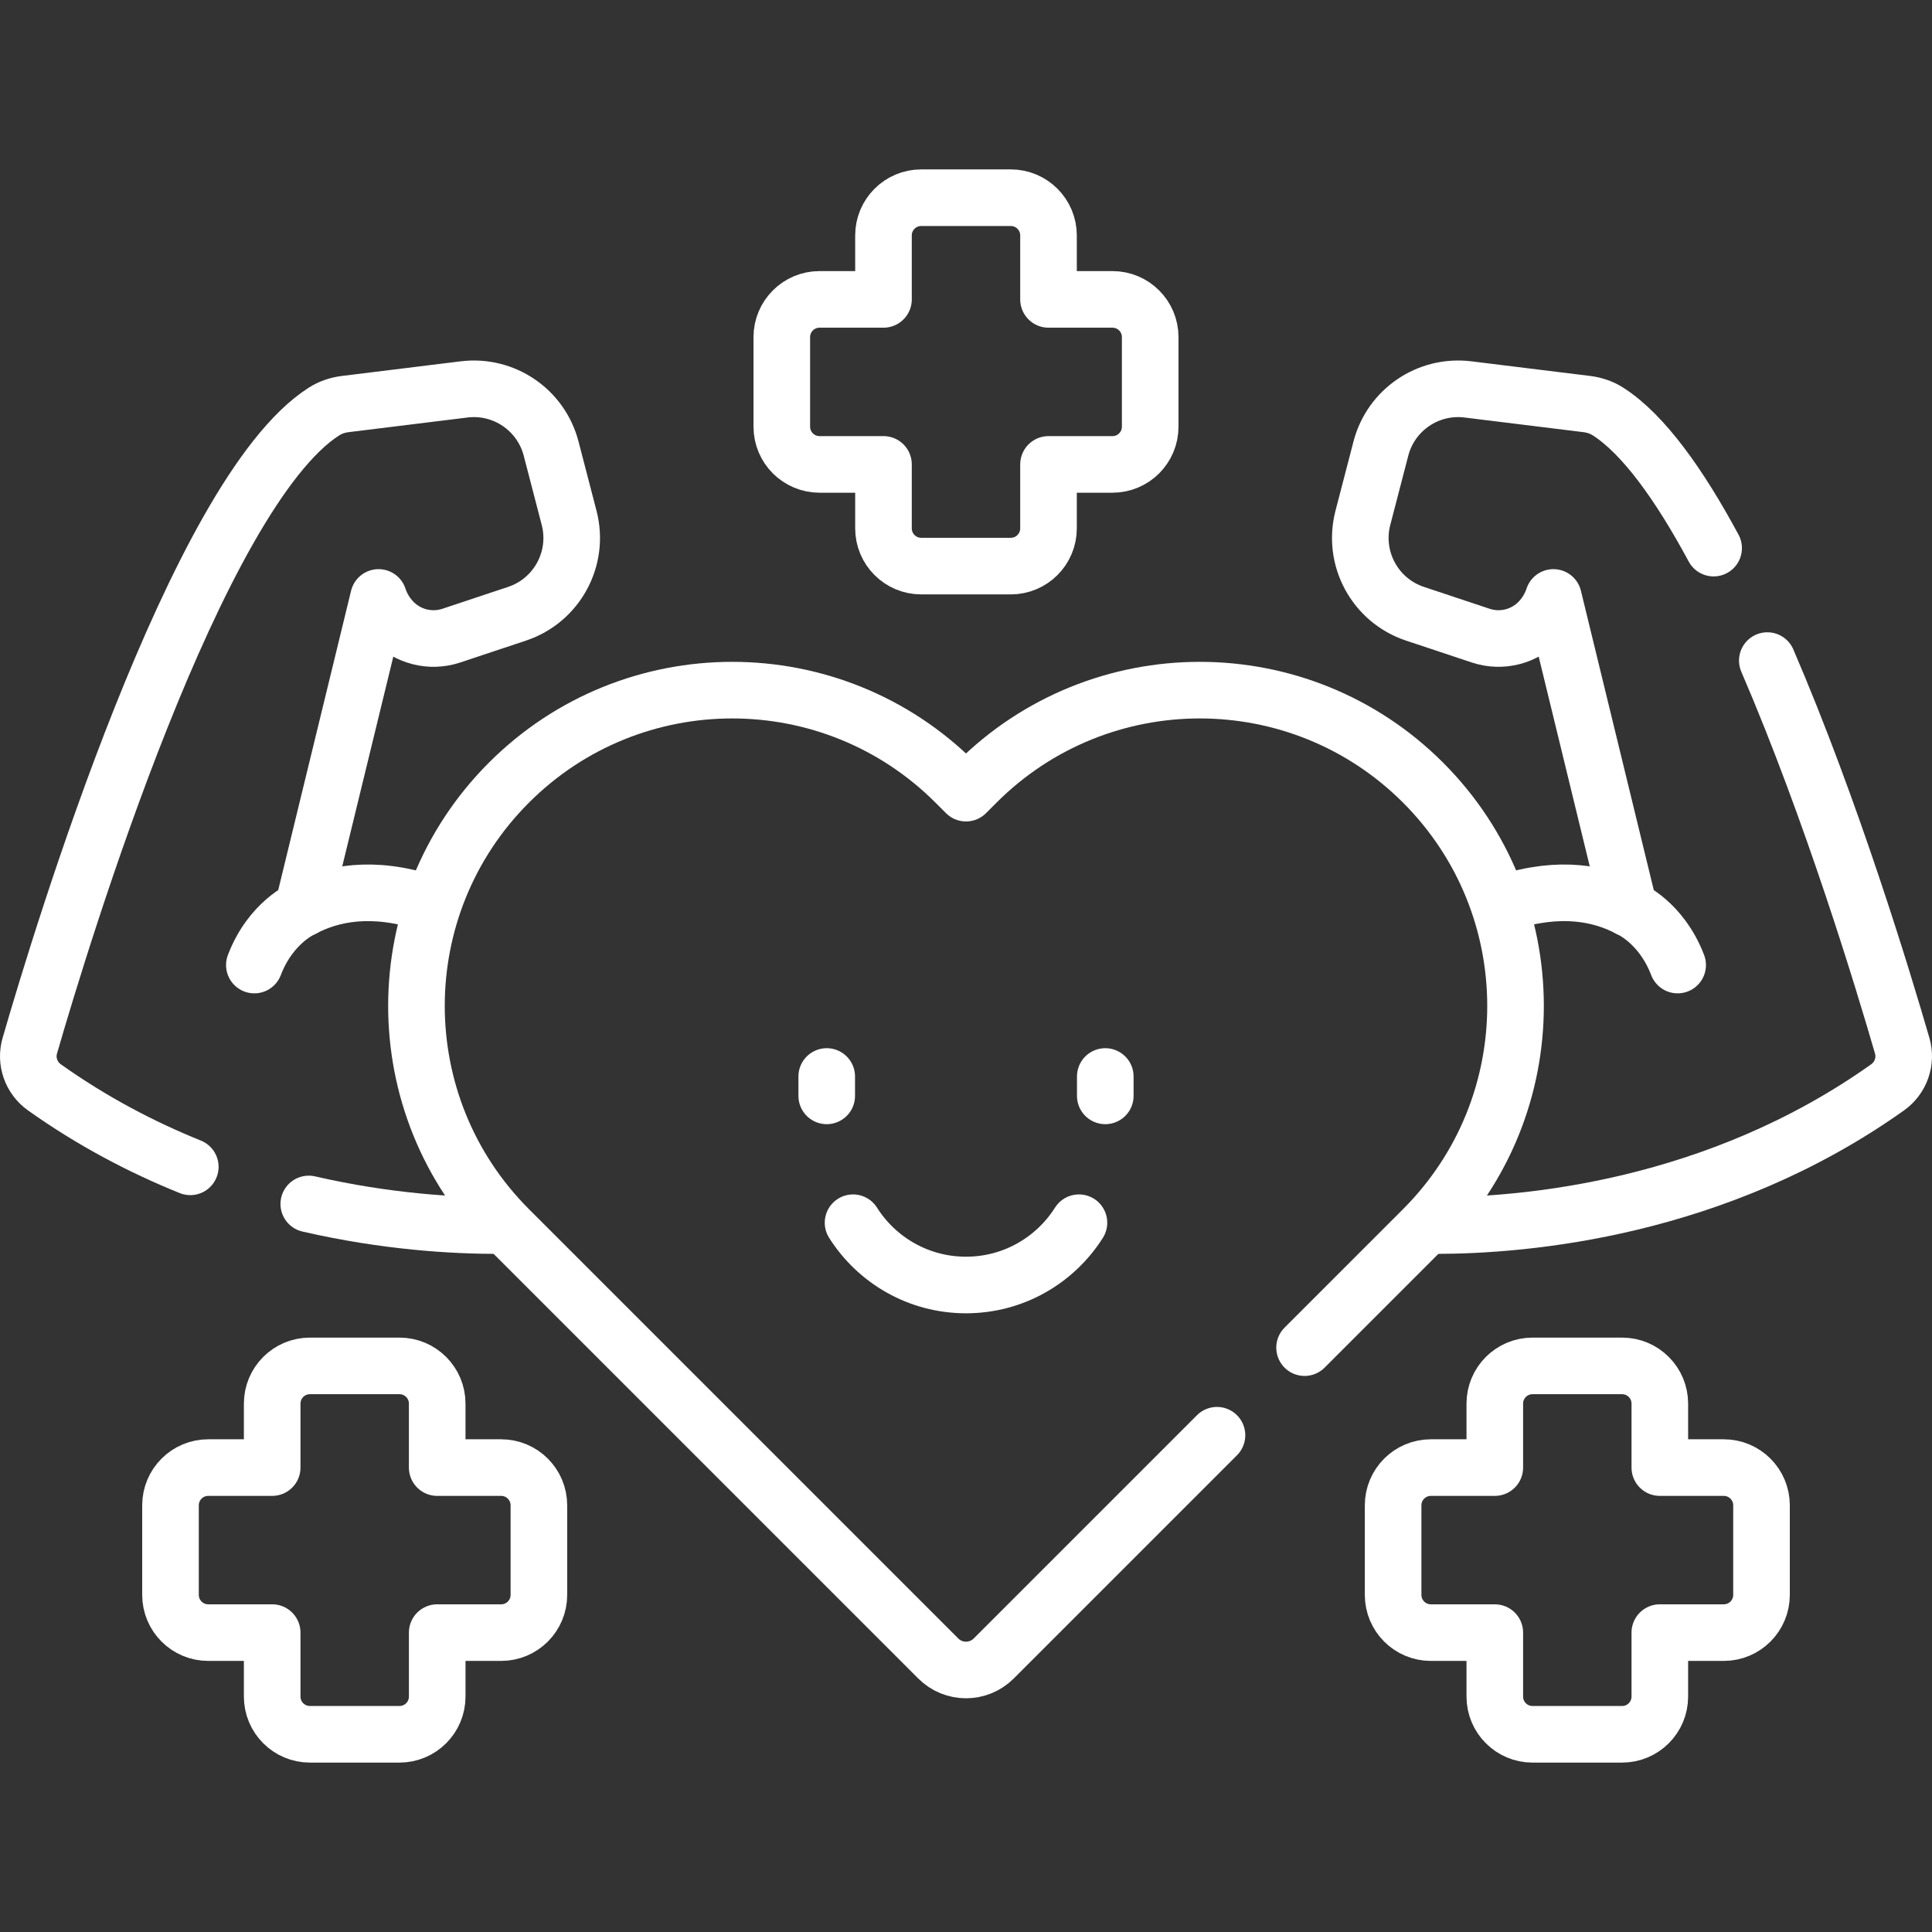 <svg version="1.1" id="Capa_1" xmlns="http://www.w3.org/2000/svg" xmlns:xlink="http://www.w3.org/1999/xlink" x="0px" y="0px" viewBox="0 0 512.001 512.001" style="enable-background:new 0 0 512.001 512.001;" xml:space="preserve">
<rect x="0" y="0" width="512.001" height="512.001" fill="#333333" stroke="none"/>
<g>
	<g>
		<g>
			<g>
				<g>
					<path style="fill:none;stroke:#ffffff;stroke-width:15;stroke-linecap:round;stroke-linejoin:round;stroke-miterlimit:10;" d="&#10;&#9;&#9;&#9;&#9;&#9;&#9;M380.383,324.795c23.944-0.008,74.455-4.372,119.84-36.628c3.501-2.488,5.077-6.899,3.883-11.025&#10;&#9;&#9;&#9;&#9;&#9;&#9;c-4.868-16.823-18.579-62.214-35.748-102.081"/>
					<path style="fill:none;stroke:#ffffff;stroke-width:15;stroke-linecap:round;stroke-linejoin:round;stroke-miterlimit:10;" d="&#10;&#9;&#9;&#9;&#9;&#9;&#9;M454.129,145.255c-9.042-16.785-18.562-30.148-27.949-36.175c-1.706-1.096-3.655-1.753-5.667-2.001l-31.49-3.88&#10;&#9;&#9;&#9;&#9;&#9;&#9;c-10.543-1.301-20.406,5.406-23.076,15.688l-4.771,18.357c-2.797,10.775,3.23,21.879,13.789,25.401l17.423,5.802&#10;&#9;&#9;&#9;&#9;&#9;&#9;c5.593,1.862,11.755,0.269,15.733-4.075c1.638-1.787,2.827-3.851,3.552-6.042l20.07,82.448&#10;&#9;&#9;&#9;&#9;&#9;&#9;c-7.484-3.972-18.22-6.226-32.66-1.571"/>
					<g>
						
							<path style="fill:none;stroke:#ffffff;stroke-width:15;stroke-linecap:round;stroke-linejoin:round;stroke-miterlimit:10;" d="&#10;&#9;&#9;&#9;&#9;&#9;&#9;&#9;M431.742,240.779c0,0,8.504,3.576,12.853,14.968"/>
					</g>
					<path style="fill:none;stroke:#ffffff;stroke-width:15;stroke-linecap:round;stroke-linejoin:round;stroke-miterlimit:10;" d="&#10;&#9;&#9;&#9;&#9;&#9;&#9;M113.37,239.356c-14.668-4.849-25.549-2.59-33.111,1.423l20.07-82.448c0.725,2.191,1.914,4.255,3.552,6.042&#10;&#9;&#9;&#9;&#9;&#9;&#9;c3.978,4.344,10.14,5.937,15.733,4.075l17.423-5.802c10.558-3.522,16.585-14.626,13.789-25.401l-4.771-18.357&#10;&#9;&#9;&#9;&#9;&#9;&#9;c-2.669-10.282-12.532-16.989-23.076-15.688l-31.49,3.88c-2.013,0.248-3.961,0.905-5.668,2.001&#10;&#9;&#9;&#9;&#9;&#9;&#9;C51.998,130.799,16.413,247.706,7.895,277.141c-1.194,4.126,0.382,8.537,3.883,11.025c12.713,9.035,25.828,15.88,38.648,21.055&#10;&#9;&#9;&#9;&#9;&#9;&#9;"/>
					<path style="fill:none;stroke:#ffffff;stroke-width:15;stroke-linecap:round;stroke-linejoin:round;stroke-miterlimit:10;" d="&#10;&#9;&#9;&#9;&#9;&#9;&#9;M81.829,319.063c20.571,4.737,38.475,5.741,50.046,5.73"/>
				</g>
				<g>
					<path style="fill:none;stroke:#ffffff;stroke-width:15;stroke-linecap:round;stroke-linejoin:round;stroke-miterlimit:10;" d="&#10;&#9;&#9;&#9;&#9;&#9;&#9;M345.728,357.138l31.397-31.397c32.678-32.678,32.678-85.659,0-118.337l0,0c-32.678-32.678-85.659-32.678-118.337,0&#10;&#9;&#9;&#9;&#9;&#9;&#9;l-2.787,2.787l-2.788-2.787c-32.678-32.678-85.659-32.678-118.337,0h0c-32.678,32.678-32.678,85.659,0,118.337l113.778,113.778&#10;&#9;&#9;&#9;&#9;&#9;&#9;c4.057,4.057,10.636,4.057,14.694,0l59.166-59.166"/>
				</g>
			</g>
			<g>
				<path style="fill:none;stroke:#ffffff;stroke-width:15;stroke-linecap:round;stroke-linejoin:round;stroke-miterlimit:10;" d="&#10;&#9;&#9;&#9;&#9;&#9;M294.814,79.341h-16.947V62.394c0-5.523-4.477-10-10-10h-23.734c-5.523,0-10,4.477-10,10v16.947h-16.947&#10;&#9;&#9;&#9;&#9;&#9;c-5.523,0-10,4.477-10,10v23.734c0,5.523,4.477,10,10,10h16.947v16.947c0,5.523,4.477,10,10,10h23.734c5.523,0,10-4.477,10-10&#10;&#9;&#9;&#9;&#9;&#9;v-16.947h16.947c5.523,0,10-4.477,10-10V89.341C304.814,83.818,300.337,79.341,294.814,79.341z"/>
			</g>
			<path style="fill:none;stroke:#ffffff;stroke-width:15;stroke-linecap:round;stroke-linejoin:round;stroke-miterlimit:10;" d="&#10;&#9;&#9;&#9;&#9;M80.259,240.779c0,0-8.504,3.576-12.853,14.968"/>
		</g>
		<g>
			<g>
				<path style="fill:none;stroke:#ffffff;stroke-width:15;stroke-linecap:round;stroke-linejoin:round;stroke-miterlimit:10;" d="&#10;&#9;&#9;&#9;&#9;&#9;M226.068,324.034c6.275,9.916,17.329,16.504,29.933,16.504s23.658-6.588,29.933-16.504"/>
			</g>
			<g>
				
					<line style="fill:none;stroke:#ffffff;stroke-width:15;stroke-linecap:round;stroke-linejoin:round;stroke-miterlimit:10;" x1="219.092" y1="285.282" x2="219.092" y2="290.417"/>
				
					<line style="fill:none;stroke:#ffffff;stroke-width:15;stroke-linecap:round;stroke-linejoin:round;stroke-miterlimit:10;" x1="292.911" y1="285.282" x2="292.911" y2="290.417"/>
			</g>
		</g>
	</g>
	<g>
		<g>
			<path style="fill:none;stroke:#ffffff;stroke-width:15;stroke-linecap:round;stroke-linejoin:round;stroke-miterlimit:10;" d="&#10;&#9;&#9;&#9;&#9;M132.811,388.926h-16.947v-16.947c0-5.523-4.477-10-10-10H82.131c-5.523,0-10,4.477-10,10v16.947H55.184c-5.523,0-10,4.477-10,10&#10;&#9;&#9;&#9;&#9;v23.734c0,5.523,4.477,10,10,10h16.947v16.947c0,5.523,4.477,10,10,10h23.734c5.523,0,10-4.477,10-10V432.66h16.947&#10;&#9;&#9;&#9;&#9;c5.523,0,10-4.477,10-10v-23.734C142.811,393.403,138.334,388.926,132.811,388.926z"/>
		</g>
		<g>
			<path style="fill:none;stroke:#ffffff;stroke-width:15;stroke-linecap:round;stroke-linejoin:round;stroke-miterlimit:10;" d="&#10;&#9;&#9;&#9;&#9;M456.819,388.926h-16.947v-16.947c0-5.523-4.477-10-10-10h-23.734c-5.523,0-10,4.477-10,10v16.947h-16.947&#10;&#9;&#9;&#9;&#9;c-5.523,0-10,4.477-10,10v23.734c0,5.523,4.477,10,10,10h16.947v16.947c0,5.523,4.477,10,10,10h23.734c5.523,0,10-4.477,10-10&#10;&#9;&#9;&#9;&#9;V432.66h16.947c5.523,0,10-4.477,10-10v-23.734C466.819,393.403,462.342,388.926,456.819,388.926z"/>
		</g>
	</g>
</g>
<g>
</g>
<g>
</g>
<g>
</g>
<g>
</g>
<g>
</g>
<g>
</g>
<g>
</g>
<g>
</g>
<g>
</g>
<g>
</g>
<g>
</g>
<g>
</g>
<g>
</g>
<g>
</g>
<g>
</g>
</svg>